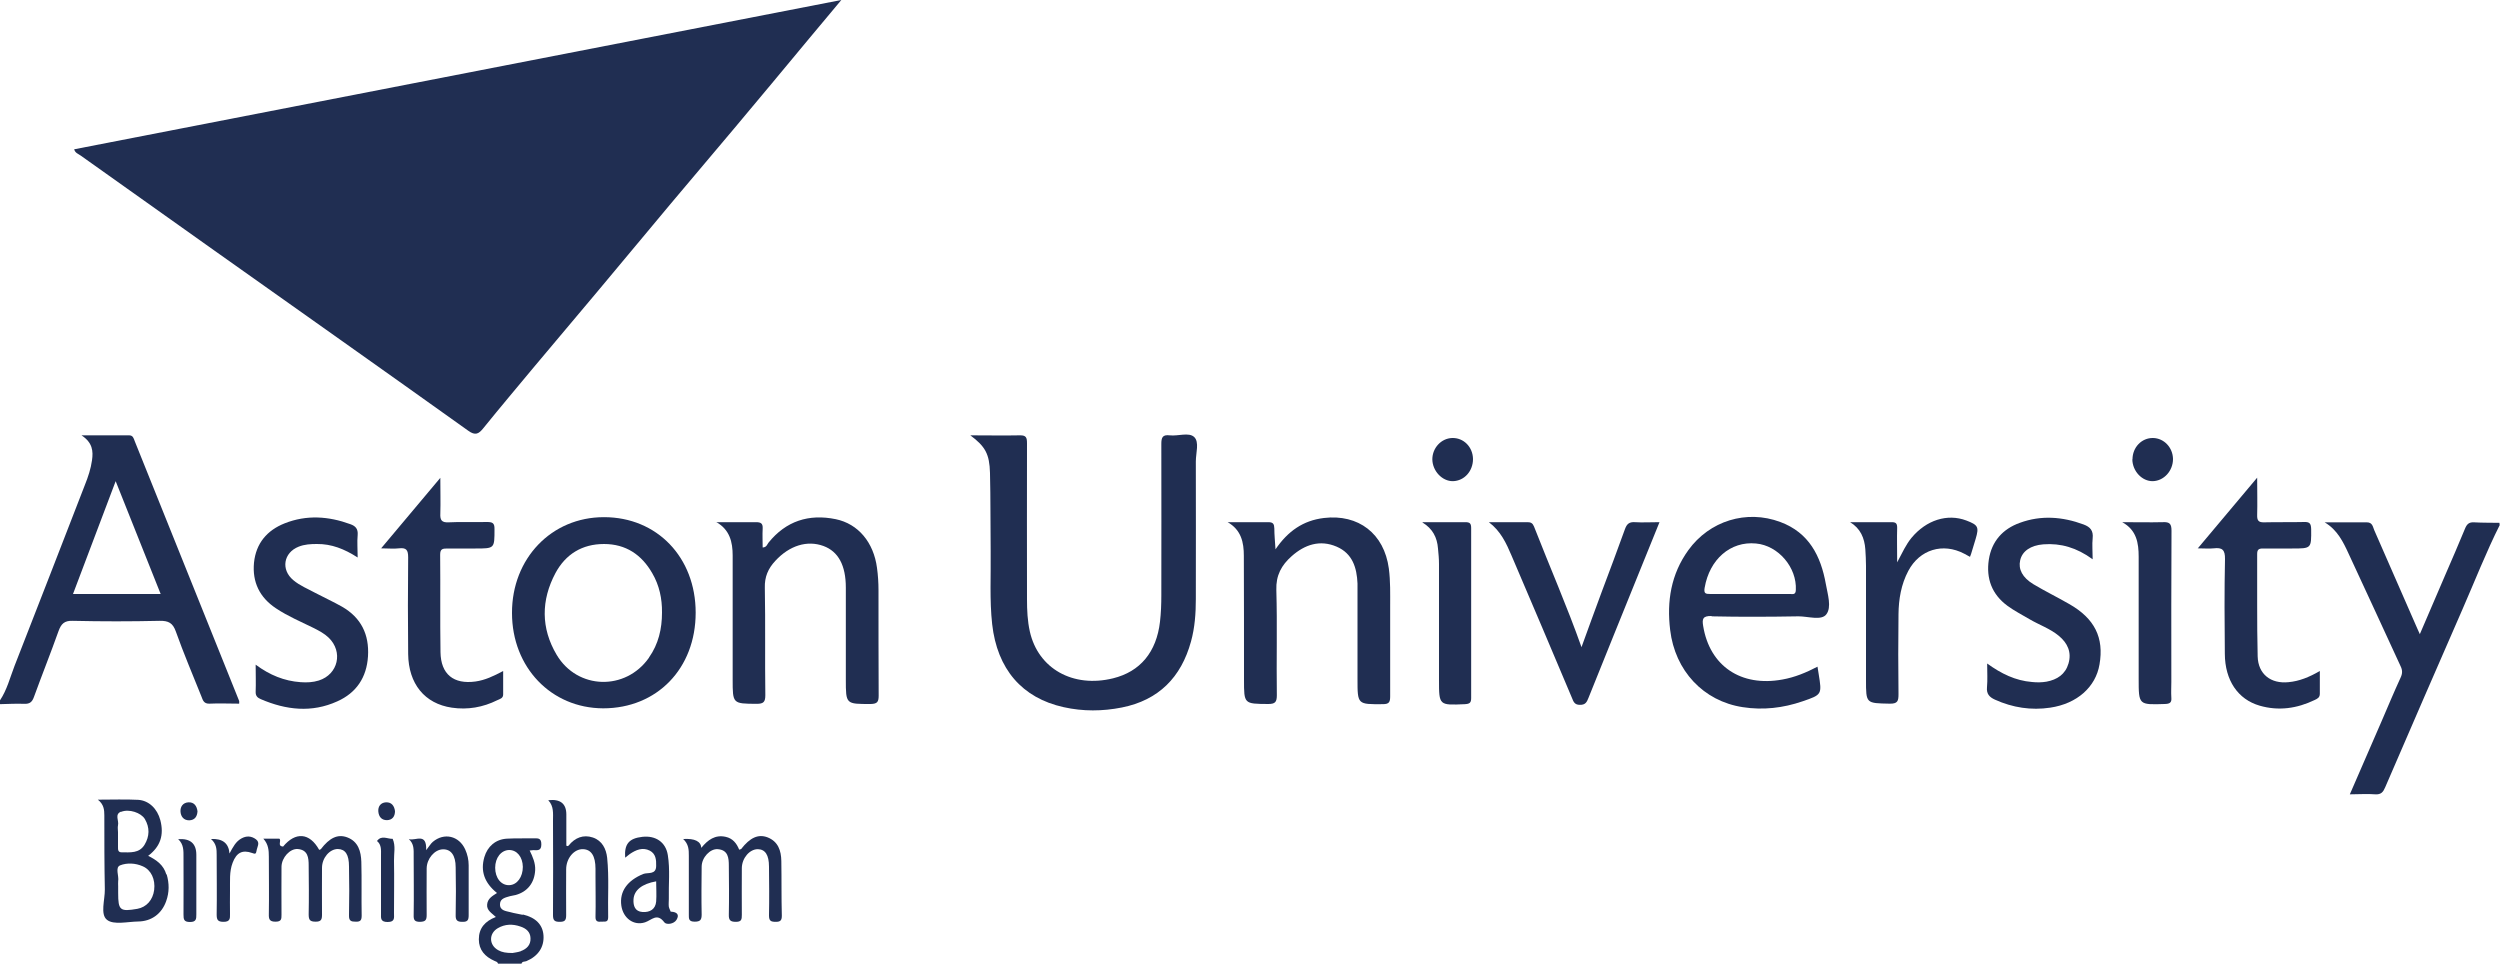 <?xml version="1.0" encoding="UTF-8"?> <svg xmlns="http://www.w3.org/2000/svg" id="Layer_2" data-name="Layer 2" viewBox="0 0 150 57.84"><defs><style> .cls-1 { fill: #202e52; } </style></defs><g id="Layer_1-2" data-name="Layer 1"><g><path class="cls-1" d="m150,31.47c-.83,1.65-1.5,3.37-2.24,5.06-1.56,3.57-3.11,7.14-4.65,10.71-.12.28-.24.44-.59.42-.48-.04-.97,0-1.53,0,.65-1.51,1.29-2.96,1.92-4.42.37-.86.73-1.72,1.12-2.57.12-.25.13-.45,0-.71-1.04-2.24-2.06-4.49-3.11-6.73-.33-.72-.68-1.44-1.44-1.89.84,0,1.69,0,2.53,0,.34,0,.36.27.44.46.87,1.98,1.73,3.96,2.6,5.94.03.07.06.13.14.31.53-1.24,1.03-2.39,1.52-3.54.4-.93.81-1.86,1.19-2.79.11-.27.24-.4.55-.38.51.03,1.01.02,1.52.03v.12Z"></path><path class="cls-1" d="m4.44,8.96C19.74,5.98,35.03,3.01,50.48,0c-.71.85-1.32,1.58-1.93,2.31-1.5,1.81-3,3.61-4.51,5.41-1.25,1.49-2.51,2.97-3.76,4.46-1.48,1.77-2.96,3.55-4.44,5.32-1.25,1.49-2.5,2.97-3.75,4.46-1.03,1.24-2.07,2.47-3.08,3.72-.28.35-.48.48-.92.16-5.08-3.63-10.17-7.22-15.26-10.83-2.66-1.89-5.32-3.78-7.98-5.67-.15-.11-.35-.16-.4-.39Z"></path><path class="cls-1" d="m58.22,26.12c1.07,0,2.02.02,2.97,0,.39-.01.43.15.43.48-.01,3.12,0,6.25,0,9.37,0,.65.03,1.29.17,1.92.5,2.23,2.59,3.4,4.99,2.81,1.63-.4,2.61-1.57,2.82-3.4.06-.52.08-1.05.08-1.58,0-3.03.01-6.05,0-9.08,0-.39.07-.57.5-.52.5.06,1.15-.2,1.47.1.32.3.1.96.1,1.46.01,2.75,0,5.5,0,8.26,0,.86-.06,1.72-.29,2.55-.59,2.15-1.94,3.52-4.15,3.96-1.16.23-2.33.24-3.49-.02-2.5-.55-3.99-2.29-4.29-4.98-.16-1.46-.07-2.93-.09-4.39-.02-1.56,0-3.12-.04-4.68-.03-1.14-.28-1.59-1.18-2.26Z"></path><path class="cls-1" d="m42.95,31.33c.8,0,1.6.01,2.4,0,.3,0,.43.07.41.39-.02.37,0,.74,0,1.13.24-.01.27-.19.35-.29,1.05-1.3,2.42-1.74,4.03-1.41,1.36.28,2.28,1.4,2.48,2.92.06.44.09.89.09,1.34,0,2.11,0,4.22.01,6.33,0,.38-.09.49-.48.5-1.49,0-1.49.02-1.49-1.47,0-1.84,0-3.67,0-5.51,0-1.34-.45-2.17-1.34-2.5-.98-.36-2.04-.03-2.89.89-.43.46-.65.96-.63,1.62.04,2.15,0,4.3.03,6.44,0,.41-.11.52-.52.52-1.44-.01-1.44,0-1.44-1.46,0-2.48,0-4.96,0-7.44,0-.8-.17-1.55-.99-2.01Z"></path><path class="cls-1" d="m73.66,31.33c.81,0,1.63.01,2.44,0,.3,0,.35.12.36.38,0,.38.04.76.07,1.25.74-1.09,1.66-1.73,2.9-1.88,2.08-.25,3.62.94,3.9,3.03.1.76.08,1.52.08,2.28,0,1.8,0,3.59,0,5.39,0,.34-.06.47-.44.47-1.52.01-1.52.03-1.52-1.5,0-1.74,0-3.47,0-5.21,0-.18,0-.35,0-.53-.04-.95-.3-1.8-1.25-2.21-1-.43-1.91-.13-2.7.57-.61.54-.95,1.15-.92,2.03.06,2.11,0,4.21.03,6.32,0,.41-.11.52-.52.52-1.45-.01-1.45,0-1.45-1.45,0-2.48,0-4.96-.01-7.44,0-.8-.15-1.56-.99-2.03Z"></path><path class="cls-1" d="m15.34,39.88c.85.63,1.72.98,2.69,1.05.38.03.75.01,1.1-.1,1.16-.37,1.47-1.72.59-2.57-.26-.25-.57-.41-.88-.57-.77-.38-1.56-.71-2.28-1.19-.98-.65-1.43-1.57-1.32-2.74.12-1.16.78-1.94,1.84-2.36,1.31-.52,2.63-.43,3.94.05.31.11.47.28.44.65-.04.42,0,.85,0,1.35-.79-.51-1.57-.82-2.45-.81-.37,0-.74.02-1.09.16-.91.36-1.08,1.38-.32,2.01.39.33.87.52,1.31.76.53.28,1.08.53,1.61.83,1.15.66,1.64,1.67,1.56,2.98-.08,1.27-.7,2.19-1.84,2.7-1.54.7-3.08.52-4.59-.13-.19-.08-.32-.19-.31-.44.02-.52,0-1.04,0-1.64Z"></path><path class="cls-1" d="m125.55,33.55c-.95-.69-1.9-.97-2.95-.89-.76.06-1.27.41-1.39.96-.12.53.13,1.03.79,1.43.7.42,1.44.78,2.15,1.19,1.53.87,2.1,2.02,1.82,3.63-.23,1.35-1.34,2.35-2.96,2.59-1.14.17-2.25,0-3.31-.48-.33-.15-.52-.34-.48-.75.04-.44.01-.89.01-1.42.84.61,1.7,1.03,2.69,1.11.29.03.58.03.87-.02.64-.12,1.13-.44,1.32-1.09.2-.68-.06-1.23-.58-1.66-.53-.44-1.19-.66-1.78-1.01-.44-.26-.89-.49-1.3-.79-.94-.69-1.29-1.64-1.12-2.77.17-1.1.83-1.84,1.86-2.21,1.28-.47,2.56-.37,3.83.1.4.15.59.37.54.83-.04.38,0,.77,0,1.26Z"></path><path class="cls-1" d="m89.33,31.33c.77,0,1.55,0,2.32,0,.2,0,.31.06.39.26.94,2.41,1.98,4.78,2.85,7.24.4-1.1.8-2.21,1.21-3.31.47-1.26.95-2.52,1.4-3.78.11-.3.25-.43.59-.41.46.03.93,0,1.48,0-.42,1.04-.82,2.02-1.22,3.01-1.02,2.51-2.03,5.02-3.04,7.53-.1.26-.19.43-.52.42-.31,0-.38-.18-.47-.41-1.2-2.85-2.41-5.7-3.63-8.55-.31-.73-.65-1.47-1.36-2Z"></path><path class="cls-1" d="m131.86,32.91c1.22-1.46,2.35-2.8,3.57-4.25,0,.83.02,1.54,0,2.24-.01.33.08.45.42.44.8-.02,1.6,0,2.4-.02.34-.01.41.1.42.43.01,1.16.02,1.16-1.14,1.16-.59,0-1.17,0-1.76,0-.25,0-.34.07-.34.33.01,2.05-.02,4.1.03,6.15.03,1.06.79,1.65,1.85,1.54.65-.06,1.24-.3,1.88-.67,0,.5,0,.94,0,1.37,0,.23-.16.3-.31.37-1.06.51-2.16.67-3.3.34-1.31-.38-2.08-1.52-2.09-3.11-.02-1.89-.03-3.79.01-5.68.01-.57-.17-.71-.68-.65-.28.03-.57,0-.97,0Z"></path><path class="cls-1" d="m22.86,32.91c1.22-1.46,2.35-2.79,3.56-4.24,0,.8.02,1.47,0,2.14-.02.4.08.55.5.53.76-.04,1.52,0,2.28-.02.33,0,.48.04.47.43,0,1.16.01,1.16-1.14,1.16-.57,0-1.13.01-1.7,0-.28,0-.42.03-.42.37.02,1.95-.01,3.9.02,5.85.02,1.33.79,1.94,2.1,1.76.57-.08,1.08-.32,1.66-.63,0,.5,0,.95,0,1.41,0,.23-.2.27-.35.34-.86.43-1.78.59-2.73.45-1.63-.24-2.6-1.43-2.62-3.22-.02-1.93-.02-3.86,0-5.8,0-.44-.11-.59-.55-.54-.32.04-.65,0-1.1,0Z"></path><path class="cls-1" d="m111,31.33c.83,0,1.67,0,2.5,0,.26,0,.33.08.33.34-.02.63,0,1.27,0,2.07.32-.6.53-1.07.86-1.47.89-1.07,2.15-1.47,3.29-1.04.71.27.77.39.56,1.1-.09.3-.18.6-.27.89-.02.06-.04.11-.07.19-.12-.07-.23-.13-.35-.19-1.28-.67-2.67-.25-3.35,1.03-.43.81-.58,1.7-.59,2.6-.02,1.6-.02,3.2,0,4.8,0,.41-.05.58-.53.57-1.42-.03-1.42,0-1.42-1.42,0-2.28,0-4.57,0-6.85,0-.33-.02-.66-.04-.99-.05-.67-.28-1.25-.93-1.64Z"></path><path class="cls-1" d="m127.33,31.33c.82,0,1.63.02,2.44,0,.41-.02.52.1.52.51-.02,3.02-.01,6.05-.01,9.07,0,.31-.02.63,0,.94.03.32-.1.38-.4.39-1.56.05-1.56.06-1.56-1.51,0-2.44,0-4.88,0-7.32,0-.82-.12-1.61-.99-2.08Z"></path><path class="cls-1" d="m85.35,31.33c.86,0,1.71.01,2.57,0,.29,0,.35.09.35.37,0,3.39,0,6.79,0,10.18,0,.29-.09.35-.37.37-1.56.07-1.56.08-1.56-1.45,0-2.32,0-4.64,0-6.96,0-.31-.03-.62-.06-.93-.05-.66-.32-1.19-.93-1.56Z"></path><path class="cls-1" d="m41,50.34q1.03-.06,1.08.53c.39-.48.83-.8,1.46-.66.42.09.66.39.81.77.05-.02.1-.02.12-.04.53-.68,1.02-.91,1.58-.7.64.25.82.8.83,1.42.02,1.09,0,2.18.03,3.28,0,.28-.08.37-.36.37-.29,0-.41-.05-.41-.38.02-.97.01-1.95,0-2.93,0-.71-.23-1.04-.67-1.05-.49,0-.95.53-.96,1.13,0,.94-.01,1.87,0,2.81,0,.28-.02.42-.36.42-.34,0-.43-.11-.42-.44.02-.97.01-1.95,0-2.93,0-.46-.04-.94-.66-.99-.46-.04-.97.5-.97,1.05-.01.96-.02,1.91,0,2.87,0,.33-.09.43-.42.43-.37,0-.35-.19-.35-.44,0-1.17,0-2.34,0-3.51,0-.35,0-.7-.35-1.02Z"></path><path class="cls-1" d="m16.98,50.8c.75-.91,1.6-.84,2.17.19.03-.01.08-.02.1-.04.52-.68,1.01-.92,1.58-.71.67.25.83.85.85,1.47.03,1.07,0,2.15.02,3.22,0,.27-.06.38-.35.37-.27,0-.42-.03-.41-.38.02-.98.02-1.95,0-2.93,0-.72-.22-1.04-.67-1.05-.49,0-.95.53-.95,1.13,0,.94-.01,1.87,0,2.81,0,.29-.05.42-.38.42-.35,0-.42-.11-.42-.44.02-.98.01-1.95,0-2.93,0-.46-.04-.94-.66-.99-.46-.03-.96.51-.97,1.06-.01.96,0,1.91,0,2.87,0,.27,0,.43-.36.43-.35,0-.41-.14-.4-.45.02-1.15,0-2.3,0-3.45,0-.37-.02-.74-.33-1.08h.96c.15.12-.14.44.21.47Z"></path><path class="cls-1" d="m32.92,48.01q1.06-.11,1.06.86c0,.62,0,1.25,0,1.87.05.02.09.05.14-.01.38-.47.88-.67,1.45-.48.56.19.8.68.86,1.22.12,1.19.03,2.38.06,3.57,0,.33-.22.24-.4.26-.22.02-.37,0-.36-.3.02-.8,0-1.6,0-2.4,0-.16,0-.31,0-.47,0-.78-.26-1.17-.76-1.18-.53-.01-1,.55-1,1.21,0,.92-.01,1.83,0,2.75,0,.31-.08.4-.39.4-.31,0-.4-.09-.4-.4.01-1.89.01-3.78,0-5.67,0-.42.06-.86-.28-1.22Z"></path><path class="cls-1" d="m24.55,50.35c.39.11,1.06-.42,1.02.66.19-.24.27-.39.4-.5.68-.57,1.57-.36,1.94.45.14.31.21.63.21.96,0,1,0,1.99,0,2.99,0,.29-.06.41-.38.4-.29,0-.41-.08-.4-.4.02-.96.02-1.91,0-2.87,0-.73-.29-1.1-.78-1.08-.49.02-.95.56-.96,1.14,0,.94-.01,1.87,0,2.81,0,.31-.09.39-.4.4-.32,0-.39-.11-.38-.4.02-1.19,0-2.38,0-3.57,0-.35.03-.71-.29-.99Z"></path><path class="cls-1" d="m12.67,50.34q1.03-.05,1.1.87c.21-.39.38-.72.71-.9.3-.17.6-.16.88.05.27.21.06.46.03.7-.03.18-.08.19-.26.12-.59-.21-.94-.02-1.17.58-.21.54-.15,1.12-.16,1.68,0,.47-.01.94,0,1.4.01.29-.01.47-.39.47-.35,0-.41-.13-.41-.44.02-1.19,0-2.38,0-3.57,0-.33,0-.66-.34-.96Z"></path><path class="cls-1" d="m127.95,27.56c0-.72.55-1.29,1.23-1.28.66.01,1.19.57,1.2,1.26,0,.71-.54,1.31-1.21,1.33-.65.01-1.22-.6-1.23-1.31Z"></path><path class="cls-1" d="m88.38,27.54c0,.73-.52,1.31-1.2,1.33-.65.01-1.23-.61-1.24-1.31,0-.68.53-1.26,1.19-1.28.69-.02,1.24.54,1.25,1.26Z"></path><path class="cls-1" d="m10.69,50.35q1.09-.08,1.09.94c0,1.19,0,2.37,0,3.56,0,.28,0,.47-.38.47-.37,0-.39-.16-.39-.45.01-1.15,0-2.29,0-3.44,0-.38.02-.77-.32-1.08Z"></path><path class="cls-1" d="m23.56,50.33c.19.43.07.87.08,1.31.02,1.05,0,2.1,0,3.15,0,.27.07.53-.38.53-.42,0-.41-.21-.4-.5,0-1.17,0-2.33,0-3.5,0-.3.04-.63-.24-.86.27-.37.62-.12.94-.13Z"></path><path class="cls-1" d="m23.7,48.66c0,.33-.16.54-.48.55-.33,0-.49-.21-.52-.51-.03-.31.14-.54.45-.56.34-.02.51.21.55.53Z"></path><path class="cls-1" d="m11.85,48.68c-.02.32-.17.53-.5.54-.33,0-.5-.23-.52-.52-.02-.3.15-.54.47-.56.35-.02.51.22.55.54Z"></path><path class="cls-1" d="m14.35,42.06c-2.09-5.2-4.18-10.4-6.27-15.6-.06-.16-.1-.34-.33-.34-.9,0-1.8,0-2.86,0,.67.44.71.95.63,1.5-.07.5-.23.99-.42,1.46-1.41,3.63-2.81,7.26-4.23,10.88-.27.7-.45,1.43-.87,2.06v.23c.49-.01.97-.04,1.46-.02.33.01.47-.11.58-.42.48-1.32,1-2.62,1.47-3.94.16-.44.35-.64.86-.62,1.74.04,3.47.04,5.21,0,.53-.01.79.13.97.64.47,1.32,1.02,2.61,1.54,3.91.08.21.14.43.47.42.6-.03,1.19,0,1.79,0,0-.09.01-.13,0-.16Zm-9.97-6.42c.84-2.23,1.68-4.45,2.56-6.77.92,2.3,1.8,4.51,2.7,6.77h-5.26Z"></path><path class="cls-1" d="m31.36,54.89c-.25-.06-.5-.09-.74-.16-.27-.07-.64-.09-.62-.49.01-.34.34-.39.6-.47.11-.03.23-.04.34-.07.72-.2,1.13-.74,1.17-1.49.02-.42-.14-.79-.33-1.18.11,0,.19-.03.26-.02.25.01.44.02.44-.35,0-.35-.16-.37-.43-.36-.55.01-1.09-.01-1.64.02-.67.04-1.16.46-1.35,1.11-.24.83,0,1.54.76,2.15-.26.17-.55.32-.59.67-.05.38.29.54.52.77-.65.25-1.02.67-1.02,1.34,0,.64.37,1.04.93,1.29.08.04.19.05.22.17h1.41c.04-.15.19-.11.29-.15.71-.3,1.07-.84,1.03-1.53-.04-.66-.47-1.09-1.24-1.27Zm-1.65-2.82c0-.61.36-1.06.84-1.07.47,0,.81.42.82,1.01,0,.61-.34,1.08-.81,1.1-.49.02-.85-.43-.85-1.05Zm1.55,5c-.2.07-.42.09-.51.11-.38,0-.63-.04-.86-.17-.56-.31-.57-1-.02-1.32.43-.25.89-.26,1.35-.1.34.11.6.32.61.7.02.41-.23.65-.59.78Z"></path><path class="cls-1" d="m36.23,31.03c-3.14,0-5.52,2.48-5.51,5.75,0,3.26,2.35,5.71,5.47,5.72,3.23,0,5.55-2.39,5.55-5.74,0-3.32-2.32-5.73-5.5-5.73Zm2.71,8.43c-1.4,2-4.29,1.93-5.54-.17-.95-1.6-.94-3.28-.07-4.91.61-1.13,1.6-1.74,2.91-1.74,1.31,0,2.26.64,2.9,1.76.42.72.59,1.52.58,2.35,0,.98-.21,1.89-.78,2.7Z"></path><path class="cls-1" d="m102.7,36.98c1.74.04,3.48.03,5.21,0,.58,0,1.38.27,1.67-.12.33-.43.08-1.2-.03-1.82-.3-1.68-1.01-3.08-2.73-3.72-2.03-.76-4.25-.07-5.52,1.69-1.04,1.44-1.3,3.07-1.09,4.79.29,2.44,1.99,4.27,4.36,4.63,1.21.19,2.42.05,3.58-.35,1.17-.4,1.17-.41.97-1.64-.02-.13-.04-.26-.07-.44-.69.36-1.37.64-2.1.77-2.49.46-4.37-.81-4.76-3.21-.07-.42-.03-.61.5-.6Zm-.42-1.72c.29-1.69,1.54-2.8,3.08-2.65,1.34.12,2.46,1.44,2.39,2.79-.01.3-.18.24-.35.24-.8,0-1.6,0-2.39,0s-1.6,0-2.39,0c-.3,0-.4-.03-.34-.39Z"></path><path class="cls-1" d="m9.98,52.47c-.16-.57-.59-.87-1.09-1.12.74-.56.96-1.25.73-2.14-.18-.68-.68-1.18-1.33-1.22-.77-.04-1.55-.01-2.42-.01.36.28.39.61.39.94,0,1.48,0,2.96.03,4.44.01.63-.29,1.5.13,1.83.4.32,1.23.11,1.87.1.8-.01,1.41-.46,1.68-1.22.19-.53.19-1.06.03-1.61Zm-2.71-3.76c.47-.19,1.19.05,1.42.43.3.51.29,1.04-.02,1.55-.32.52-.86.45-1.37.45-.23,0-.22-.17-.22-.33,0-.29,0-.58,0-.88,0-.14-.03-.28,0-.41.07-.28-.22-.66.18-.82Zm1.98,4.69c-.08.6-.46,1.03-1.01,1.13-1.04.18-1.15.09-1.15-.95v-.41c0-.1-.01-.2,0-.29.06-.33-.2-.83.12-.96.4-.16.92-.14,1.36.06.5.22.76.78.68,1.42Z"></path><path class="cls-1" d="m40.25,54.71s-.1-.2-.12-.3c-.02-.15,0-.31,0-.47-.02-.88.08-1.76-.06-2.63-.12-.78-.73-1.19-1.53-1.1-.8.09-1.09.43-1.03,1.25.13-.1.2-.16.28-.22.37-.25.77-.42,1.2-.2.36.19.39.55.38.91,0,.56-.51.38-.78.49-.95.39-1.43,1.05-1.31,1.9.11.75.74,1.22,1.42,1,.4-.13.72-.59,1.16,0,.12.16.57.11.73-.15.19-.31.03-.47-.32-.49Zm-.88-.62c-.04.47-.38.66-.82.63-.45-.03-.56-.37-.54-.75.03-.56.51-.94,1.36-1.09,0,.41.03.81,0,1.21Z"></path></g></g></svg> 